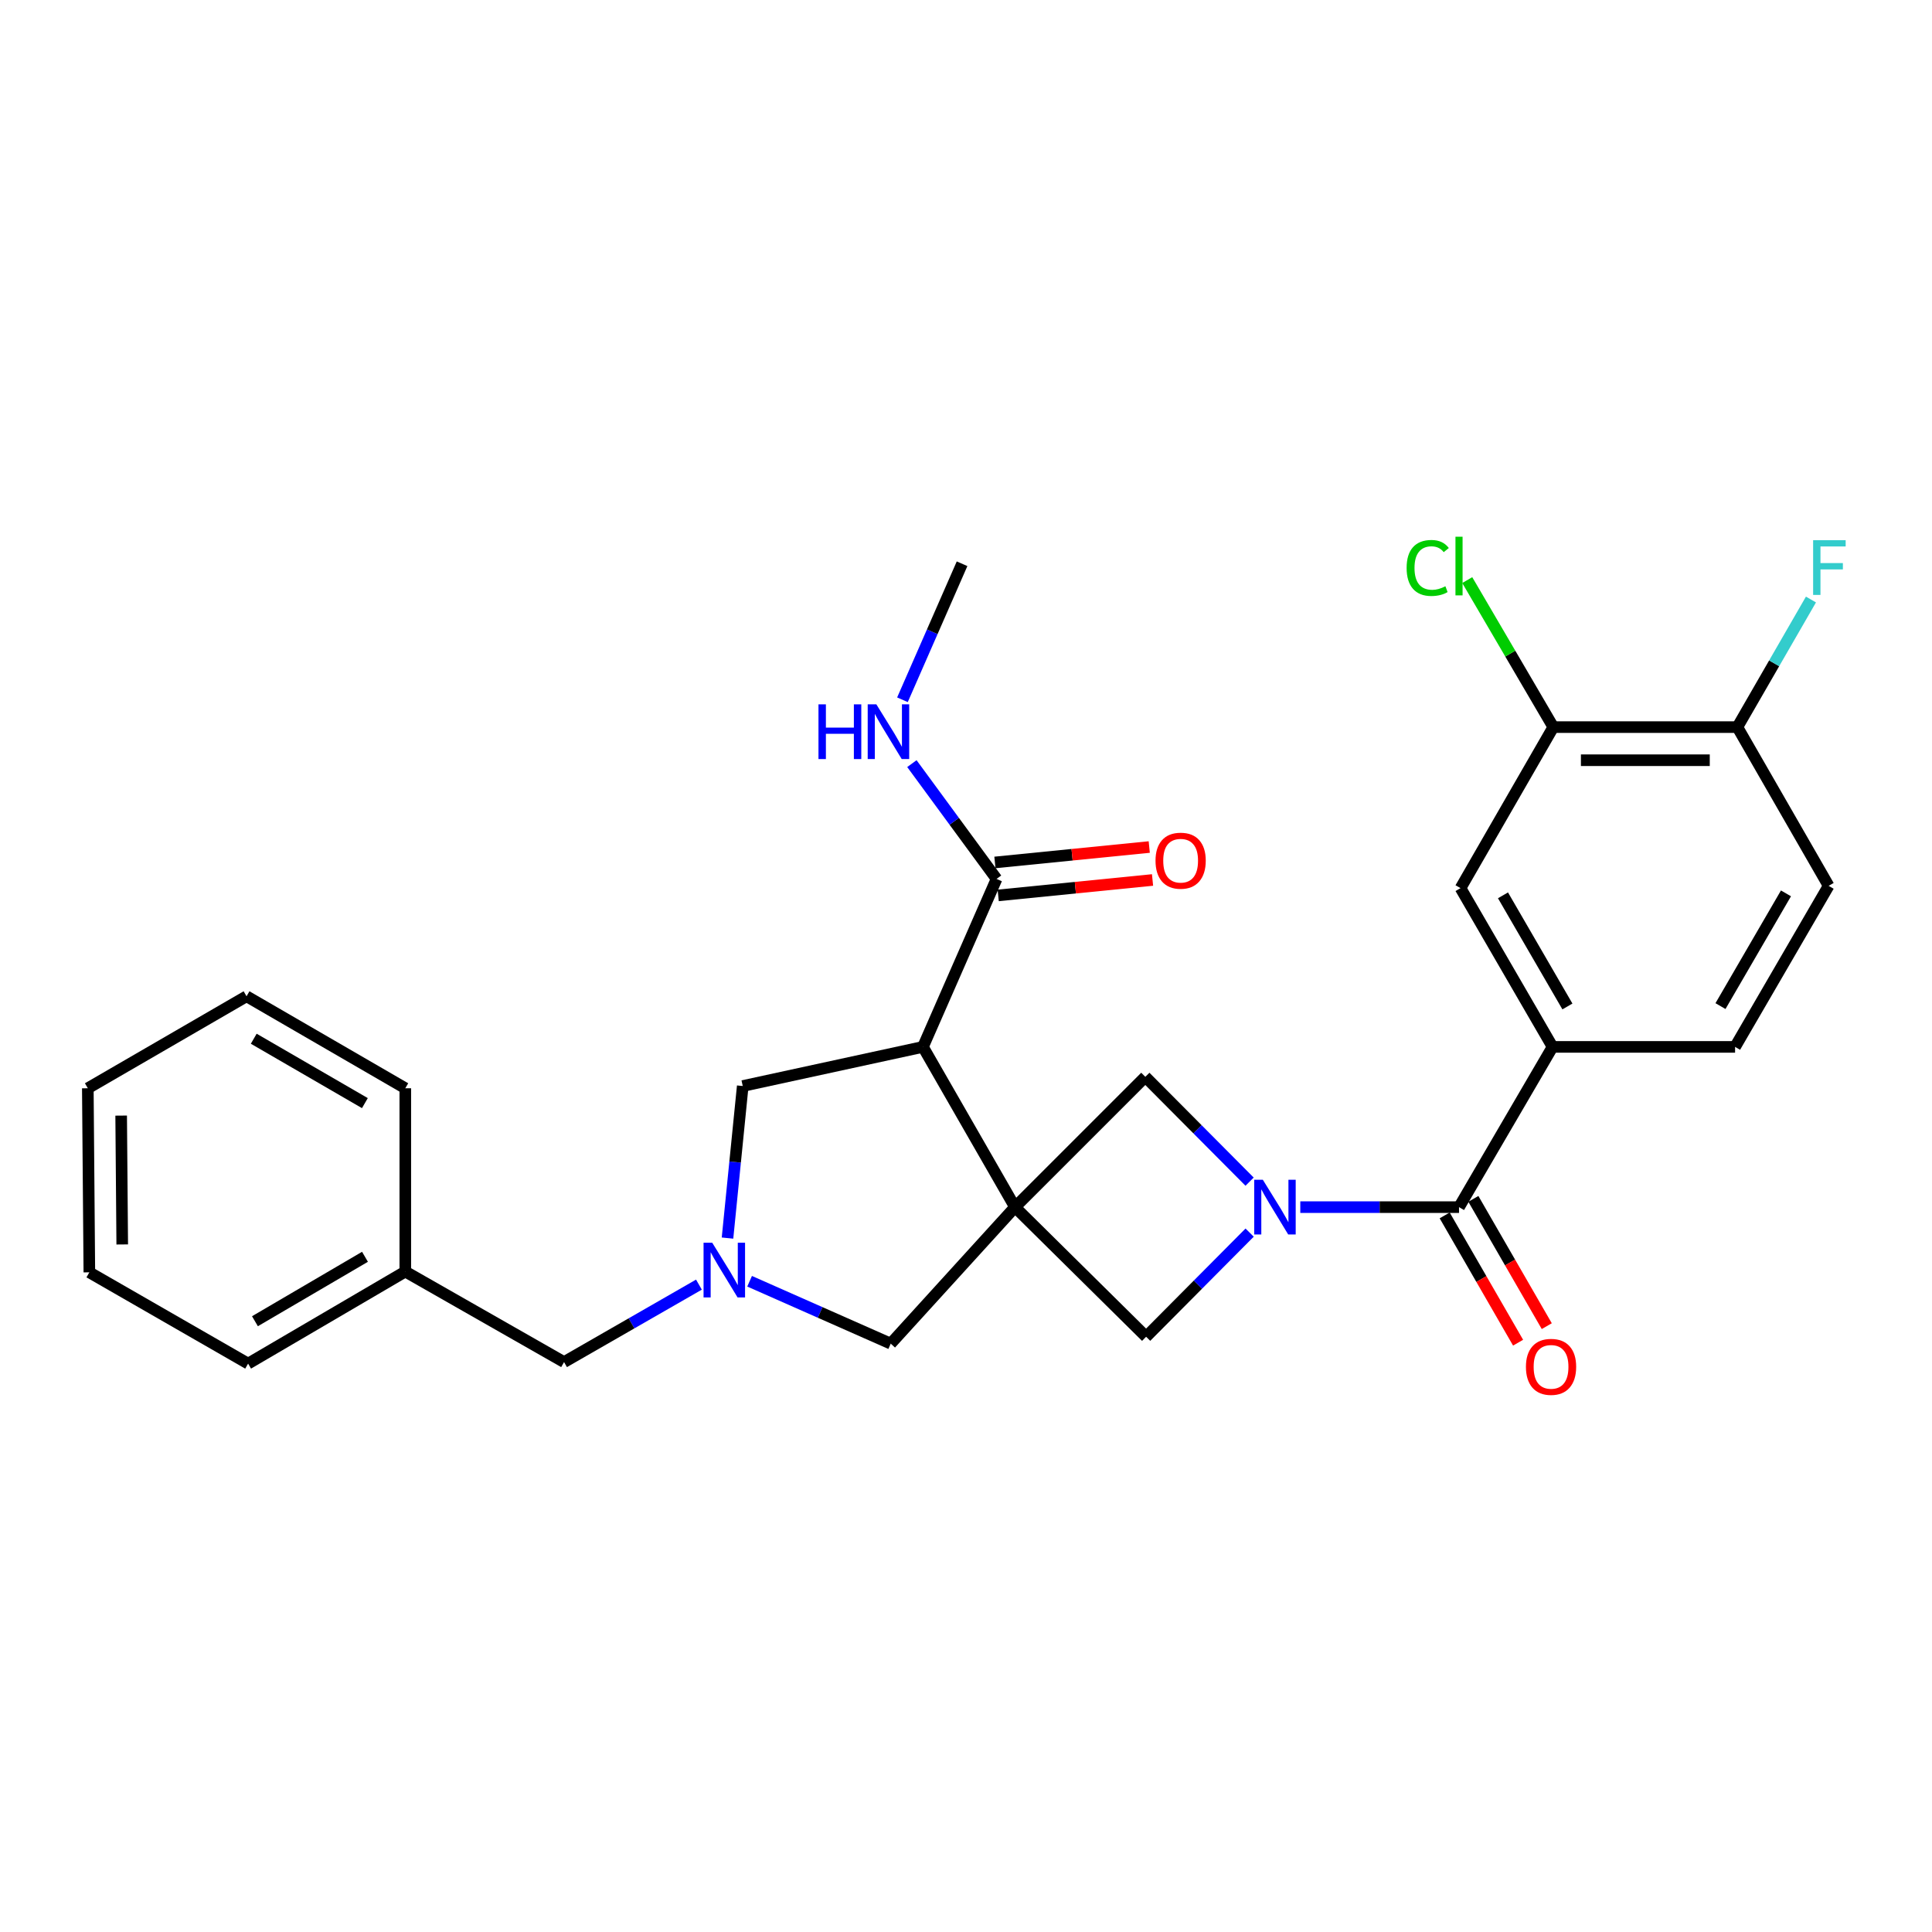 <?xml version='1.0' encoding='iso-8859-1'?>
<svg version='1.1' baseProfile='full'
              xmlns='http://www.w3.org/2000/svg'
                      xmlns:rdkit='http://www.rdkit.org/xml'
                      xmlns:xlink='http://www.w3.org/1999/xlink'
                  xml:space='preserve'
width='1000px' height='1000px' viewBox='0 0 1000 1000'>
<!-- END OF HEADER -->
<rect style='opacity:1.0;fill:#FFFFFF;stroke:none' width='1000' height='1000' x='0' y='0'> </rect>
<path class='bond-1' d='M 525.361,624.812 L 477.718,541.868' style='fill:none;fill-rule:evenodd;stroke:#000000;stroke-width:6px;stroke-linecap:butt;stroke-linejoin:miter;stroke-opacity:1' />
<path class='bond-4' d='M 525.361,624.812 L 593.23,691.901' style='fill:none;fill-rule:evenodd;stroke:#000000;stroke-width:6px;stroke-linecap:butt;stroke-linejoin:miter;stroke-opacity:1' />
<path class='bond-5' d='M 525.361,624.812 L 592.821,557.362' style='fill:none;fill-rule:evenodd;stroke:#000000;stroke-width:6px;stroke-linecap:butt;stroke-linejoin:miter;stroke-opacity:1' />
<path class='bond-8' d='M 525.361,624.812 L 461.043,695.472' style='fill:none;fill-rule:evenodd;stroke:#000000;stroke-width:6px;stroke-linecap:butt;stroke-linejoin:miter;stroke-opacity:1' />
<path class='bond-0' d='M 646.791,611.623 L 619.806,584.492' style='fill:none;fill-rule:evenodd;stroke:#0000FF;stroke-width:6px;stroke-linecap:butt;stroke-linejoin:miter;stroke-opacity:1' />
<path class='bond-0' d='M 619.806,584.492 L 592.821,557.362' style='fill:none;fill-rule:evenodd;stroke:#000000;stroke-width:6px;stroke-linecap:butt;stroke-linejoin:miter;stroke-opacity:1' />
<path class='bond-2' d='M 673.032,624.812 L 714.109,624.812' style='fill:none;fill-rule:evenodd;stroke:#0000FF;stroke-width:6px;stroke-linecap:butt;stroke-linejoin:miter;stroke-opacity:1' />
<path class='bond-2' d='M 714.109,624.812 L 755.186,624.812' style='fill:none;fill-rule:evenodd;stroke:#000000;stroke-width:6px;stroke-linecap:butt;stroke-linejoin:miter;stroke-opacity:1' />
<path class='bond-28' d='M 646.805,637.997 L 620.018,664.949' style='fill:none;fill-rule:evenodd;stroke:#0000FF;stroke-width:6px;stroke-linecap:butt;stroke-linejoin:miter;stroke-opacity:1' />
<path class='bond-28' d='M 620.018,664.949 L 593.23,691.901' style='fill:none;fill-rule:evenodd;stroke:#000000;stroke-width:6px;stroke-linecap:butt;stroke-linejoin:miter;stroke-opacity:1' />
<path class='bond-7' d='M 477.718,541.868 L 515.819,454.933' style='fill:none;fill-rule:evenodd;stroke:#000000;stroke-width:6px;stroke-linecap:butt;stroke-linejoin:miter;stroke-opacity:1' />
<path class='bond-9' d='M 477.718,541.868 L 384.441,562.123' style='fill:none;fill-rule:evenodd;stroke:#000000;stroke-width:6px;stroke-linecap:butt;stroke-linejoin:miter;stroke-opacity:1' />
<path class='bond-6' d='M 755.186,624.812 L 803.61,541.868' style='fill:none;fill-rule:evenodd;stroke:#000000;stroke-width:6px;stroke-linecap:butt;stroke-linejoin:miter;stroke-opacity:1' />
<path class='bond-12' d='M 747.762,629.094 L 766.761,662.034' style='fill:none;fill-rule:evenodd;stroke:#000000;stroke-width:6px;stroke-linecap:butt;stroke-linejoin:miter;stroke-opacity:1' />
<path class='bond-12' d='M 766.761,662.034 L 785.761,694.974' style='fill:none;fill-rule:evenodd;stroke:#FF0000;stroke-width:6px;stroke-linecap:butt;stroke-linejoin:miter;stroke-opacity:1' />
<path class='bond-12' d='M 762.61,620.53 L 781.61,653.47' style='fill:none;fill-rule:evenodd;stroke:#000000;stroke-width:6px;stroke-linecap:butt;stroke-linejoin:miter;stroke-opacity:1' />
<path class='bond-12' d='M 781.61,653.47 L 800.609,686.409' style='fill:none;fill-rule:evenodd;stroke:#FF0000;stroke-width:6px;stroke-linecap:butt;stroke-linejoin:miter;stroke-opacity:1' />
<path class='bond-3' d='M 387.994,663.171 L 424.518,679.321' style='fill:none;fill-rule:evenodd;stroke:#0000FF;stroke-width:6px;stroke-linecap:butt;stroke-linejoin:miter;stroke-opacity:1' />
<path class='bond-3' d='M 424.518,679.321 L 461.043,695.472' style='fill:none;fill-rule:evenodd;stroke:#000000;stroke-width:6px;stroke-linecap:butt;stroke-linejoin:miter;stroke-opacity:1' />
<path class='bond-16' d='M 361.768,664.922 L 326.861,684.968' style='fill:none;fill-rule:evenodd;stroke:#0000FF;stroke-width:6px;stroke-linecap:butt;stroke-linejoin:miter;stroke-opacity:1' />
<path class='bond-16' d='M 326.861,684.968 L 291.955,705.014' style='fill:none;fill-rule:evenodd;stroke:#000000;stroke-width:6px;stroke-linecap:butt;stroke-linejoin:miter;stroke-opacity:1' />
<path class='bond-29' d='M 376.557,640.827 L 380.499,601.475' style='fill:none;fill-rule:evenodd;stroke:#0000FF;stroke-width:6px;stroke-linecap:butt;stroke-linejoin:miter;stroke-opacity:1' />
<path class='bond-29' d='M 380.499,601.475 L 384.441,562.123' style='fill:none;fill-rule:evenodd;stroke:#000000;stroke-width:6px;stroke-linecap:butt;stroke-linejoin:miter;stroke-opacity:1' />
<path class='bond-10' d='M 803.61,541.868 L 755.967,459.695' style='fill:none;fill-rule:evenodd;stroke:#000000;stroke-width:6px;stroke-linecap:butt;stroke-linejoin:miter;stroke-opacity:1' />
<path class='bond-10' d='M 811.293,520.944 L 777.942,463.423' style='fill:none;fill-rule:evenodd;stroke:#000000;stroke-width:6px;stroke-linecap:butt;stroke-linejoin:miter;stroke-opacity:1' />
<path class='bond-14' d='M 803.61,541.868 L 898.077,541.868' style='fill:none;fill-rule:evenodd;stroke:#000000;stroke-width:6px;stroke-linecap:butt;stroke-linejoin:miter;stroke-opacity:1' />
<path class='bond-15' d='M 516.671,463.461 L 556.612,459.469' style='fill:none;fill-rule:evenodd;stroke:#000000;stroke-width:6px;stroke-linecap:butt;stroke-linejoin:miter;stroke-opacity:1' />
<path class='bond-15' d='M 556.612,459.469 L 596.554,455.477' style='fill:none;fill-rule:evenodd;stroke:#FF0000;stroke-width:6px;stroke-linecap:butt;stroke-linejoin:miter;stroke-opacity:1' />
<path class='bond-15' d='M 514.966,446.405 L 554.908,442.413' style='fill:none;fill-rule:evenodd;stroke:#000000;stroke-width:6px;stroke-linecap:butt;stroke-linejoin:miter;stroke-opacity:1' />
<path class='bond-15' d='M 554.908,442.413 L 594.849,438.421' style='fill:none;fill-rule:evenodd;stroke:#FF0000;stroke-width:6px;stroke-linecap:butt;stroke-linejoin:miter;stroke-opacity:1' />
<path class='bond-18' d='M 515.819,454.933 L 493.907,425.094' style='fill:none;fill-rule:evenodd;stroke:#000000;stroke-width:6px;stroke-linecap:butt;stroke-linejoin:miter;stroke-opacity:1' />
<path class='bond-18' d='M 493.907,425.094 L 471.996,395.255' style='fill:none;fill-rule:evenodd;stroke:#0000FF;stroke-width:6px;stroke-linecap:butt;stroke-linejoin:miter;stroke-opacity:1' />
<path class='bond-11' d='M 755.967,459.695 L 803.991,376.35' style='fill:none;fill-rule:evenodd;stroke:#000000;stroke-width:6px;stroke-linecap:butt;stroke-linejoin:miter;stroke-opacity:1' />
<path class='bond-19' d='M 803.991,376.35 L 781.716,338.303' style='fill:none;fill-rule:evenodd;stroke:#000000;stroke-width:6px;stroke-linecap:butt;stroke-linejoin:miter;stroke-opacity:1' />
<path class='bond-19' d='M 781.716,338.303 L 759.441,300.255' style='fill:none;fill-rule:evenodd;stroke:#00CC00;stroke-width:6px;stroke-linecap:butt;stroke-linejoin:miter;stroke-opacity:1' />
<path class='bond-31' d='M 803.991,376.35 L 899.258,376.35' style='fill:none;fill-rule:evenodd;stroke:#000000;stroke-width:6px;stroke-linecap:butt;stroke-linejoin:miter;stroke-opacity:1' />
<path class='bond-31' d='M 818.281,393.492 L 884.968,393.492' style='fill:none;fill-rule:evenodd;stroke:#000000;stroke-width:6px;stroke-linecap:butt;stroke-linejoin:miter;stroke-opacity:1' />
<path class='bond-13' d='M 899.258,376.35 L 946.501,458.514' style='fill:none;fill-rule:evenodd;stroke:#000000;stroke-width:6px;stroke-linecap:butt;stroke-linejoin:miter;stroke-opacity:1' />
<path class='bond-20' d='M 899.258,376.35 L 918.304,343.331' style='fill:none;fill-rule:evenodd;stroke:#000000;stroke-width:6px;stroke-linecap:butt;stroke-linejoin:miter;stroke-opacity:1' />
<path class='bond-20' d='M 918.304,343.331 L 937.349,310.311' style='fill:none;fill-rule:evenodd;stroke:#33CCCC;stroke-width:6px;stroke-linecap:butt;stroke-linejoin:miter;stroke-opacity:1' />
<path class='bond-17' d='M 898.077,541.868 L 946.501,458.514' style='fill:none;fill-rule:evenodd;stroke:#000000;stroke-width:6px;stroke-linecap:butt;stroke-linejoin:miter;stroke-opacity:1' />
<path class='bond-17' d='M 890.519,520.754 L 924.416,462.407' style='fill:none;fill-rule:evenodd;stroke:#000000;stroke-width:6px;stroke-linecap:butt;stroke-linejoin:miter;stroke-opacity:1' />
<path class='bond-21' d='M 291.955,705.014 L 209.782,658.161' style='fill:none;fill-rule:evenodd;stroke:#000000;stroke-width:6px;stroke-linecap:butt;stroke-linejoin:miter;stroke-opacity:1' />
<path class='bond-22' d='M 467.108,362.198 L 482.536,326.997' style='fill:none;fill-rule:evenodd;stroke:#0000FF;stroke-width:6px;stroke-linecap:butt;stroke-linejoin:miter;stroke-opacity:1' />
<path class='bond-22' d='M 482.536,326.997 L 497.963,291.797' style='fill:none;fill-rule:evenodd;stroke:#000000;stroke-width:6px;stroke-linecap:butt;stroke-linejoin:miter;stroke-opacity:1' />
<path class='bond-23' d='M 209.782,658.161 L 128.418,705.804' style='fill:none;fill-rule:evenodd;stroke:#000000;stroke-width:6px;stroke-linecap:butt;stroke-linejoin:miter;stroke-opacity:1' />
<path class='bond-23' d='M 188.916,650.516 L 131.961,683.866' style='fill:none;fill-rule:evenodd;stroke:#000000;stroke-width:6px;stroke-linecap:butt;stroke-linejoin:miter;stroke-opacity:1' />
<path class='bond-24' d='M 209.782,658.161 L 209.782,563.285' style='fill:none;fill-rule:evenodd;stroke:#000000;stroke-width:6px;stroke-linecap:butt;stroke-linejoin:miter;stroke-opacity:1' />
<path class='bond-26' d='M 128.418,705.804 L 46.245,658.561' style='fill:none;fill-rule:evenodd;stroke:#000000;stroke-width:6px;stroke-linecap:butt;stroke-linejoin:miter;stroke-opacity:1' />
<path class='bond-25' d='M 209.782,563.285 L 127.609,515.67' style='fill:none;fill-rule:evenodd;stroke:#000000;stroke-width:6px;stroke-linecap:butt;stroke-linejoin:miter;stroke-opacity:1' />
<path class='bond-25' d='M 188.862,570.974 L 131.341,537.644' style='fill:none;fill-rule:evenodd;stroke:#000000;stroke-width:6px;stroke-linecap:butt;stroke-linejoin:miter;stroke-opacity:1' />
<path class='bond-27' d='M 127.609,515.67 L 45.455,563.285' style='fill:none;fill-rule:evenodd;stroke:#000000;stroke-width:6px;stroke-linecap:butt;stroke-linejoin:miter;stroke-opacity:1' />
<path class='bond-30' d='M 46.245,658.561 L 45.455,563.285' style='fill:none;fill-rule:evenodd;stroke:#000000;stroke-width:6px;stroke-linecap:butt;stroke-linejoin:miter;stroke-opacity:1' />
<path class='bond-30' d='M 63.267,644.128 L 62.714,577.434' style='fill:none;fill-rule:evenodd;stroke:#000000;stroke-width:6px;stroke-linecap:butt;stroke-linejoin:miter;stroke-opacity:1' />
<path  class='atom-1' d='M 653.65 610.652
L 662.93 625.652
Q 663.85 627.132, 665.33 629.812
Q 666.81 632.492, 666.89 632.652
L 666.89 610.652
L 670.65 610.652
L 670.65 638.972
L 666.77 638.972
L 656.81 622.572
Q 655.65 620.652, 654.41 618.452
Q 653.21 616.252, 652.85 615.572
L 652.85 638.972
L 649.17 638.972
L 649.17 610.652
L 653.65 610.652
' fill='#0000FF'/>
<path  class='atom-4' d='M 368.639 643.221
L 377.919 658.221
Q 378.839 659.701, 380.319 662.381
Q 381.799 665.061, 381.879 665.221
L 381.879 643.221
L 385.639 643.221
L 385.639 671.541
L 381.759 671.541
L 371.799 655.141
Q 370.639 653.221, 369.399 651.021
Q 368.199 648.821, 367.839 648.141
L 367.839 671.541
L 364.159 671.541
L 364.159 643.221
L 368.639 643.221
' fill='#0000FF'/>
<path  class='atom-13' d='M 789.82 707.475
Q 789.82 700.675, 793.18 696.875
Q 796.54 693.075, 802.82 693.075
Q 809.1 693.075, 812.46 696.875
Q 815.82 700.675, 815.82 707.475
Q 815.82 714.355, 812.42 718.275
Q 809.02 722.155, 802.82 722.155
Q 796.58 722.155, 793.18 718.275
Q 789.82 714.395, 789.82 707.475
M 802.82 718.955
Q 807.14 718.955, 809.46 716.075
Q 811.82 713.155, 811.82 707.475
Q 811.82 701.915, 809.46 699.115
Q 807.14 696.275, 802.82 696.275
Q 798.5 696.275, 796.14 699.075
Q 793.82 701.875, 793.82 707.475
Q 793.82 713.195, 796.14 716.075
Q 798.5 718.955, 802.82 718.955
' fill='#FF0000'/>
<path  class='atom-16' d='M 598.095 445.49
Q 598.095 438.69, 601.455 434.89
Q 604.815 431.09, 611.095 431.09
Q 617.375 431.09, 620.735 434.89
Q 624.095 438.69, 624.095 445.49
Q 624.095 452.37, 620.695 456.29
Q 617.295 460.17, 611.095 460.17
Q 604.855 460.17, 601.455 456.29
Q 598.095 452.41, 598.095 445.49
M 611.095 456.97
Q 615.415 456.97, 617.735 454.09
Q 620.095 451.17, 620.095 445.49
Q 620.095 439.93, 617.735 437.13
Q 615.415 434.29, 611.095 434.29
Q 606.775 434.29, 604.415 437.09
Q 602.095 439.89, 602.095 445.49
Q 602.095 451.21, 604.415 454.09
Q 606.775 456.97, 611.095 456.97
' fill='#FF0000'/>
<path  class='atom-19' d='M 423.642 364.571
L 427.482 364.571
L 427.482 376.611
L 441.962 376.611
L 441.962 364.571
L 445.802 364.571
L 445.802 392.891
L 441.962 392.891
L 441.962 379.811
L 427.482 379.811
L 427.482 392.891
L 423.642 392.891
L 423.642 364.571
' fill='#0000FF'/>
<path  class='atom-19' d='M 453.602 364.571
L 462.882 379.571
Q 463.802 381.051, 465.282 383.731
Q 466.762 386.411, 466.842 386.571
L 466.842 364.571
L 470.602 364.571
L 470.602 392.891
L 466.722 392.891
L 456.762 376.491
Q 455.602 374.571, 454.362 372.371
Q 453.162 370.171, 452.802 369.491
L 452.802 392.891
L 449.122 392.891
L 449.122 364.571
L 453.602 364.571
' fill='#0000FF'/>
<path  class='atom-20' d='M 728.066 293.967
Q 728.066 286.927, 731.346 283.247
Q 734.666 279.527, 740.946 279.527
Q 746.786 279.527, 749.906 283.647
L 747.266 285.807
Q 744.986 282.807, 740.946 282.807
Q 736.666 282.807, 734.386 285.687
Q 732.146 288.527, 732.146 293.967
Q 732.146 299.567, 734.466 302.447
Q 736.826 305.327, 741.386 305.327
Q 744.506 305.327, 748.146 303.447
L 749.266 306.447
Q 747.786 307.407, 745.546 307.967
Q 743.306 308.527, 740.826 308.527
Q 734.666 308.527, 731.346 304.767
Q 728.066 301.007, 728.066 293.967
' fill='#00CC00'/>
<path  class='atom-20' d='M 753.346 277.807
L 757.026 277.807
L 757.026 308.167
L 753.346 308.167
L 753.346 277.807
' fill='#00CC00'/>
<path  class='atom-21' d='M 938.471 279.608
L 955.311 279.608
L 955.311 282.848
L 942.271 282.848
L 942.271 291.448
L 953.871 291.448
L 953.871 294.728
L 942.271 294.728
L 942.271 307.928
L 938.471 307.928
L 938.471 279.608
' fill='#33CCCC'/>
</svg>
